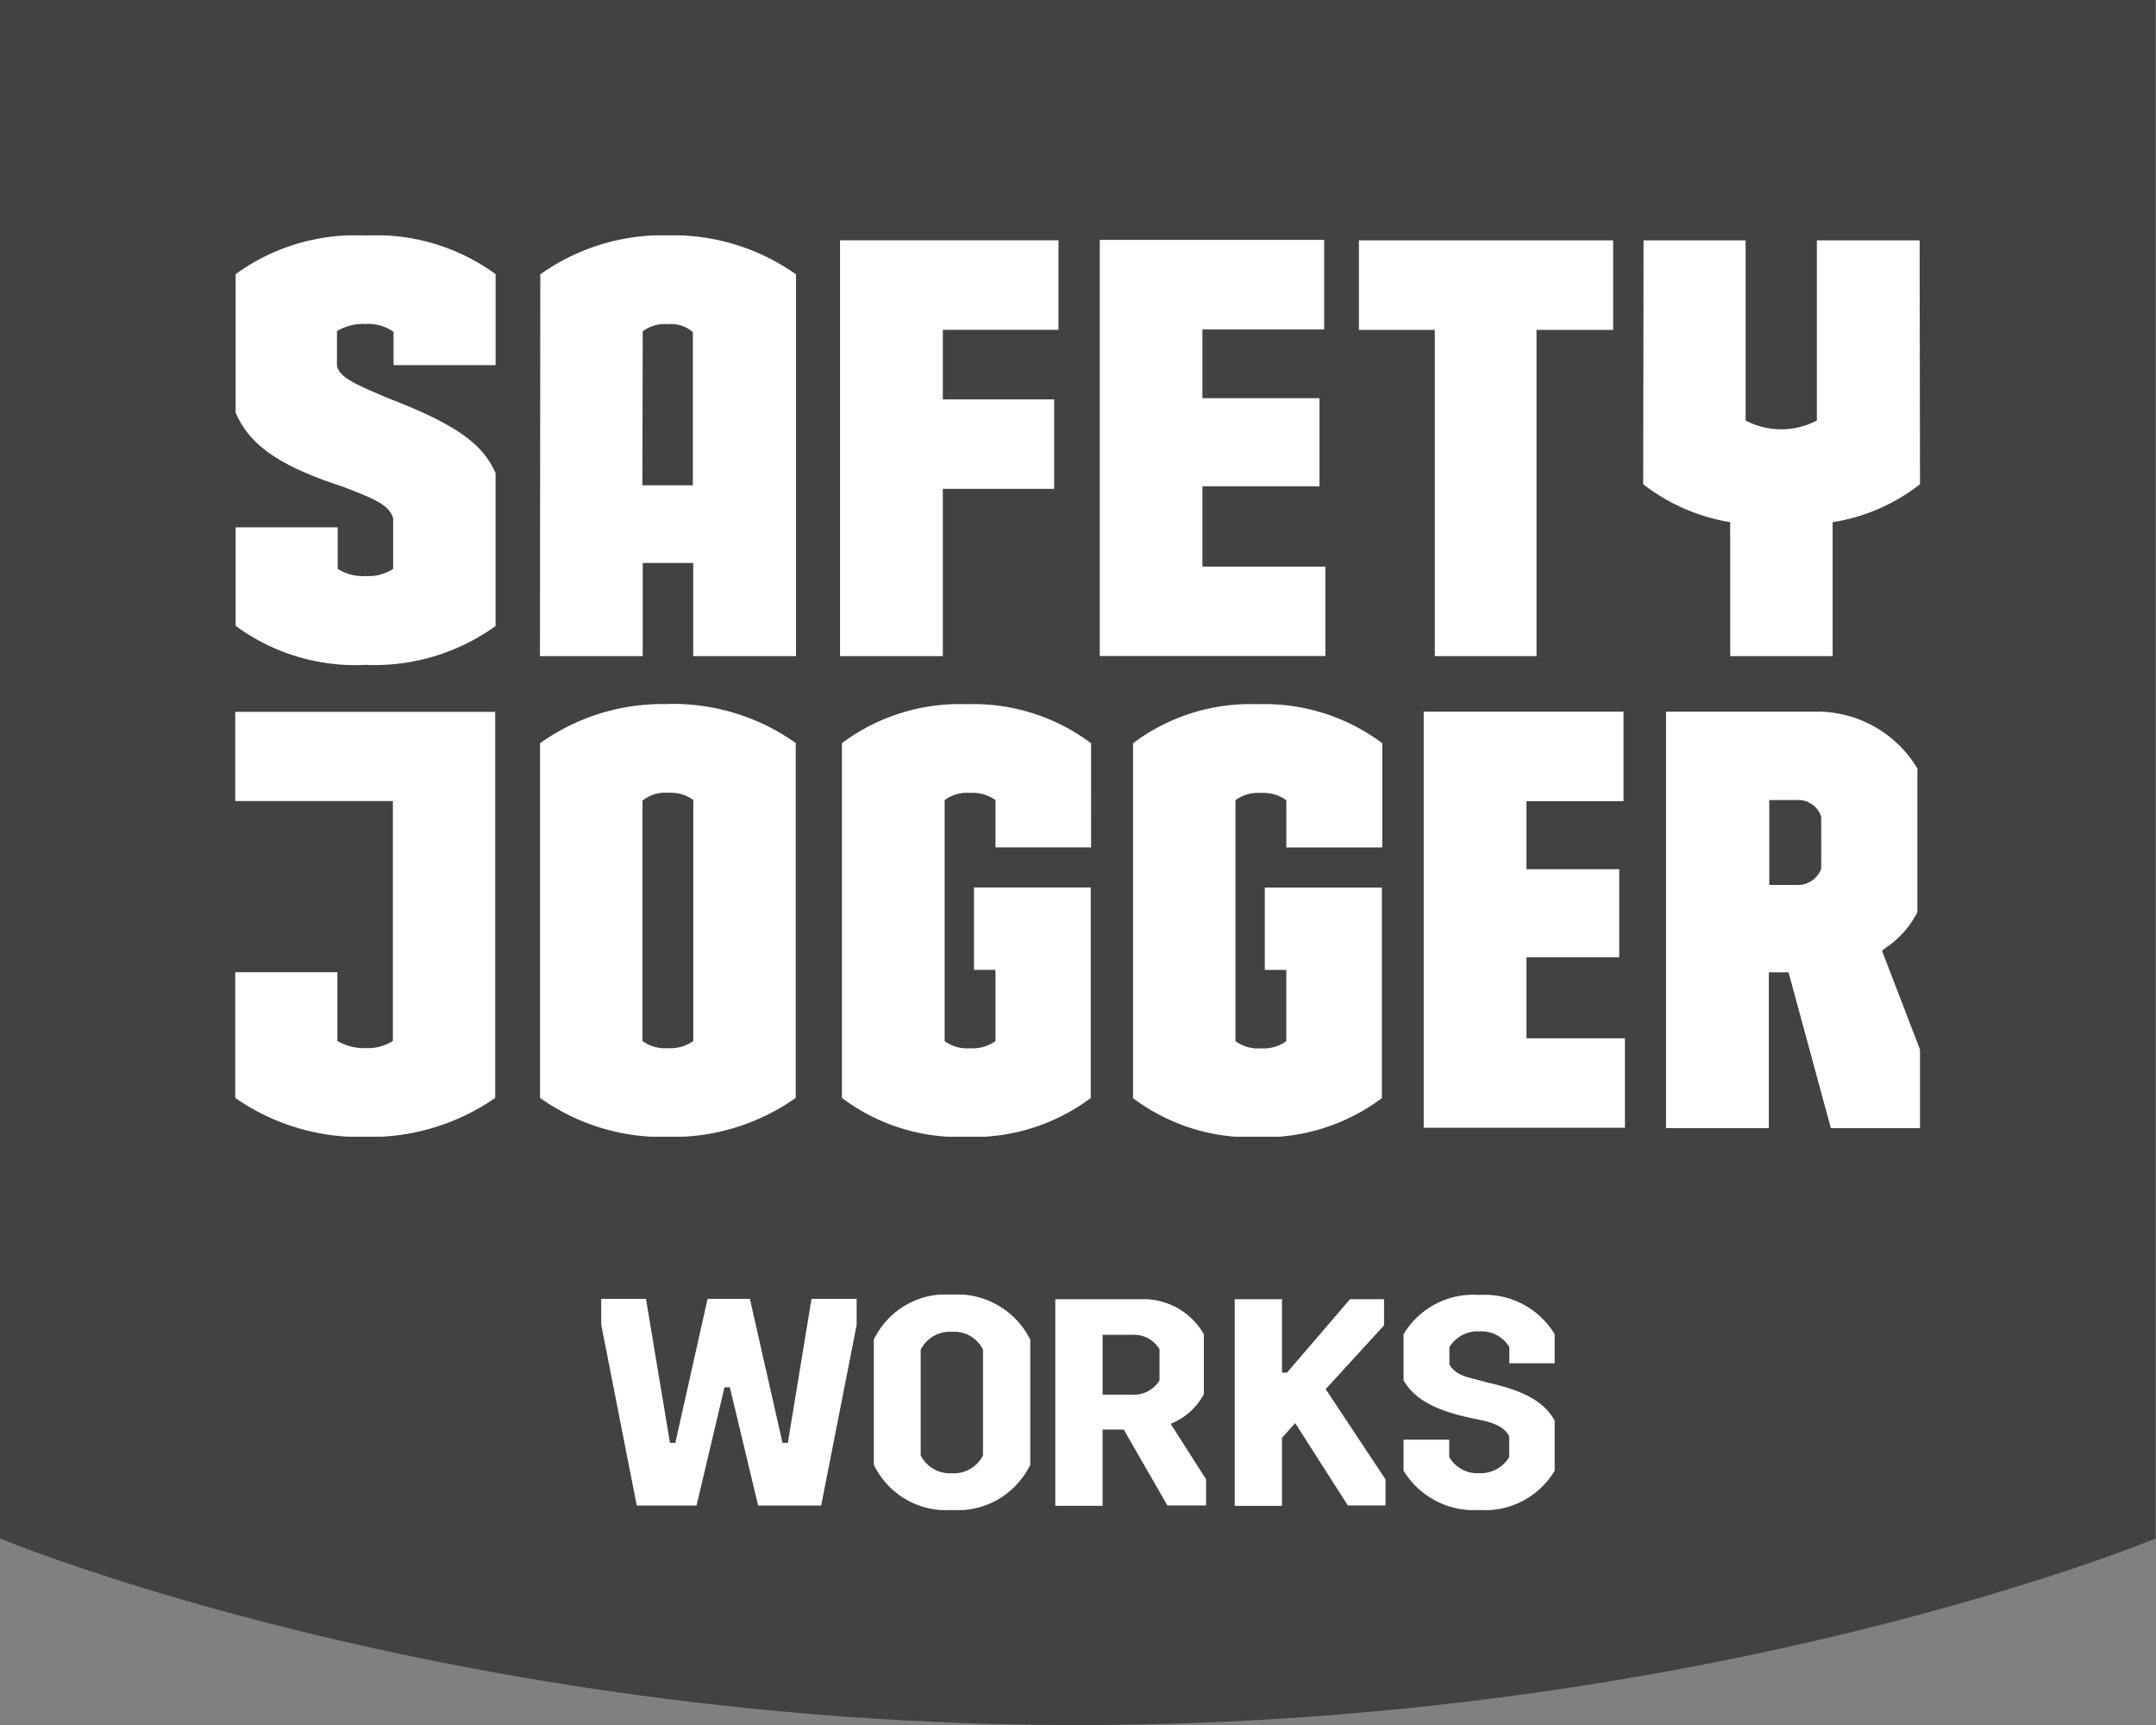 <svg xmlns="http://www.w3.org/2000/svg" xmlns:xlink="http://www.w3.org/1999/xlink" width="71.322" height="57.06" viewBox="0 0 71.322 57.06">
  <rect x="0" y="0" width="71.322" height="57.06" fill="#808080" stroke="none"/>
  <defs>
    <clipPath id="clip-path">
      <rect id="Rectangle_13" data-name="Rectangle 13" width="71.322" height="57.06" transform="translate(0 0)" fill="#424242"/>
    </clipPath>
    <clipPath id="clip-path-2">
      <rect id="Rectangle_14" data-name="Rectangle 14" width="55.733" height="29.815" transform="translate(0 0)" fill="none"/>
    </clipPath>
    <clipPath id="clip-path-3">
      <rect id="Rectangle_15" data-name="Rectangle 15" width="31.545" height="7.131" transform="translate(0 0)" fill="#fff"/>
    </clipPath>
  </defs>
  <g id="LOGO-SJ-WORKS-rgb" transform="translate(0)">
    <g id="Group_25" data-name="Group 25" transform="translate(0 0)" clip-path="url(#clip-path)">
      <path id="Path_25" data-name="Path 25" d="M-229.69-240.8H-301v50.888s14.819,6.172,35.655,6.172,35.655-6.172,35.655-6.172Z" transform="translate(301 240.8)" fill="#424242"/>
    </g>
    <g id="Group_26" data-name="Group 26" transform="translate(7.782 7.784)" clip-path="url(#clip-path-2)">
      <path id="Path_26" data-name="Path 26" d="M-211.905-111.982h-3.388v-13.753h7.226v2.961h-3.826v2.3h3.684v2.961h-3.684v5.532Zm12.675-2.961h-4.075V-117.6h3.873v-2.914h-3.873v-2.274h4.027v-2.961H-206.7v13.764h7.463v-2.961Zm3.613,2.961h3.364v-10.791h2.535v-2.961h-8.41v2.961h2.511Zm3.032,9.962h3.068v-2.914h-3.068v-2.251h3.21v-2.961h-6.61v13.765h6.657v-2.961h-3.258Zm11.763-.213,1.256,3.269v2.594h-2.95l-1.4-5.153h-.652v5.153h-3.4v-13.776h4.975a3.865,3.865,0,0,1,3.34,1.883v4.75a3.132,3.132,0,0,1-1.09,1.208Zm-2.014-4.442a.8.8,0,0,0-.829-.545h-.888v2.807h.865a.83.83,0,0,0,.853-.533ZM-220.991-125.9a7.035,7.035,0,0,1,4.241,1.291v12.627h-3.4v-3.08h-1.67v3.08h-3.4l.012-12.627A6.961,6.961,0,0,1-220.991-125.9Zm0,2.938a1.2,1.2,0,0,0-.829.237l-.012,5.094h1.67v-5.07a1.134,1.134,0,0,0-.829-.261Zm35.146,10.981h3.388v-4.43a6.266,6.266,0,0,0,2.89-1.256l-.012-8.067h-3.4v5.958a2.516,2.516,0,0,1-2.357,0v-5.958h-3.376l-.012,8.067a6.407,6.407,0,0,0,2.878,1.256Zm-40.843-1v-5.058c-.4-.877-1.113-1.54-3.589-2.488l-.083-.036c-1.019-.438-1.481-.64-1.575-1.019v-1.149a1.676,1.676,0,0,1,.948-.237,1.451,1.451,0,0,1,.924.261v1.1h3.376v-3.009a6.708,6.708,0,0,0-4.3-1.279,6.747,6.747,0,0,0-4.3,1.279v4.584c.415.924,1.161,1.67,3.53,2.44,1.149.438,1.552.628,1.682,1.054v1.67a1.484,1.484,0,0,1-.912.237,1.546,1.546,0,0,1-.924-.237v-1.374h-3.376v3.258a6.67,6.67,0,0,0,4.3,1.291A6.833,6.833,0,0,0-226.688-112.977Zm5.7,2.582a7.019,7.019,0,0,1,4.229,1.291v11.739a7.062,7.062,0,0,1-4.229,1.291,6.977,6.977,0,0,1-4.229-1.291V-109.1A6.977,6.977,0,0,1-220.991-110.394Zm0,2.938a1.184,1.184,0,0,0-.841.261v7.948a1.254,1.254,0,0,0,.841.237,1.292,1.292,0,0,0,.841-.237v-7.972A1.254,1.254,0,0,0-220.991-107.457Zm5.757-1.647v11.739a6.45,6.45,0,0,0,4.11,1.291A6.5,6.5,0,0,0-207-97.364v-6.965h-3.862v2.724h.711v2.357a1.292,1.292,0,0,1-.841.237,1.254,1.254,0,0,1-.841-.237v-7.972a1.254,1.254,0,0,1,.841-.237,1.292,1.292,0,0,1,.841.237v1.564h3.163V-109.1a6.5,6.5,0,0,0-4.122-1.291A6.5,6.5,0,0,0-215.234-109.1Zm-20.054,1.919h5.2v7.936a1.552,1.552,0,0,1-.9.237,1.724,1.724,0,0,1-.936-.237v-2.274H-235.3v4.158a7.2,7.2,0,0,0,4.3,1.291,7.246,7.246,0,0,0,4.3-1.291v-12.769h-8.6v2.95ZM-205.6-109.1v11.739a6.449,6.449,0,0,0,4.11,1.291,6.5,6.5,0,0,0,4.122-1.291v-6.965h-3.873v2.724h.711v2.357a1.292,1.292,0,0,1-.841.237,1.254,1.254,0,0,1-.841-.237v-7.972a1.254,1.254,0,0,1,.841-.237,1.292,1.292,0,0,1,.841.237v1.564h3.175V-109.1a6.5,6.5,0,0,0-4.122-1.291A6.465,6.465,0,0,0-205.6-109.1Z" transform="translate(235.3 125.9)" fill="#fff"/>
    </g>
    <g id="Group_27" data-name="Group 27" transform="translate(19.888 42.82)" clip-path="url(#clip-path-3)">
      <path id="Path_27" data-name="Path 27" d="M-133.1-29.958h1.481l.794,4.762h.178l1.066-4.762h1.4l1.078,4.762h.178l.782-4.762h1.493v.865l-1.173,5.97h-2.085l-.936-3.909h-.178l-.924,3.909h-1.978l-1.173-5.97Zm11.6-.142a2.7,2.7,0,0,1,2.594,1.493v4.134a2.665,2.665,0,0,1-2.594,1.5,2.658,2.658,0,0,1-2.582-1.5v-4.134A2.644,2.644,0,0,1-121.5-30.1Zm0,5.911a1.082,1.082,0,0,0,1.031-.592v-3.494a1.051,1.051,0,0,0-1.031-.592,1.075,1.075,0,0,0-1.031.592v3.494A1.082,1.082,0,0,0-121.5-24.189Zm8.41.2v.865h-1.279l-1.445-2.511h-.7v2.523h-1.564v-6.835h2.878a2.294,2.294,0,0,1,2.037,1.161v1.978a2.13,2.13,0,0,1-1.1.983Zm-3.423-2.8h.971a.988.988,0,0,0,.912-.474v-1.031a.99.99,0,0,0-.912-.474h-.971Zm9.358,2.8v.865H-108.4l-1.741-2.724-.438.486v2.251h-1.564v-6.835h1.564v2.428h.166l2.085-2.428h1.125v.865l-1.931,2.109Zm2.109-1.327v.592a1.077,1.077,0,0,0,1,.533,1.1,1.1,0,0,0,.983-.533v-.687c-.107-.213-.308-.379-.805-.509l-.509-.107c-1.469-.32-1.919-.805-2.18-1.232v-1.528a2.689,2.689,0,0,1,2.511-1.3,2.7,2.7,0,0,1,2.488,1.3v.959h-1.5v-.533a1.065,1.065,0,0,0-.983-.521,1.094,1.094,0,0,0-1,.521v.569c.107.2.3.367.829.486l.486.13c1.457.32,1.919.805,2.168,1.244v1.658a2.682,2.682,0,0,1-2.488,1.3,2.727,2.727,0,0,1-2.511-1.3V-25.3h1.516Z" transform="translate(133.1 30.1)" fill="#fff"/>
    </g>
  </g>
</svg>
